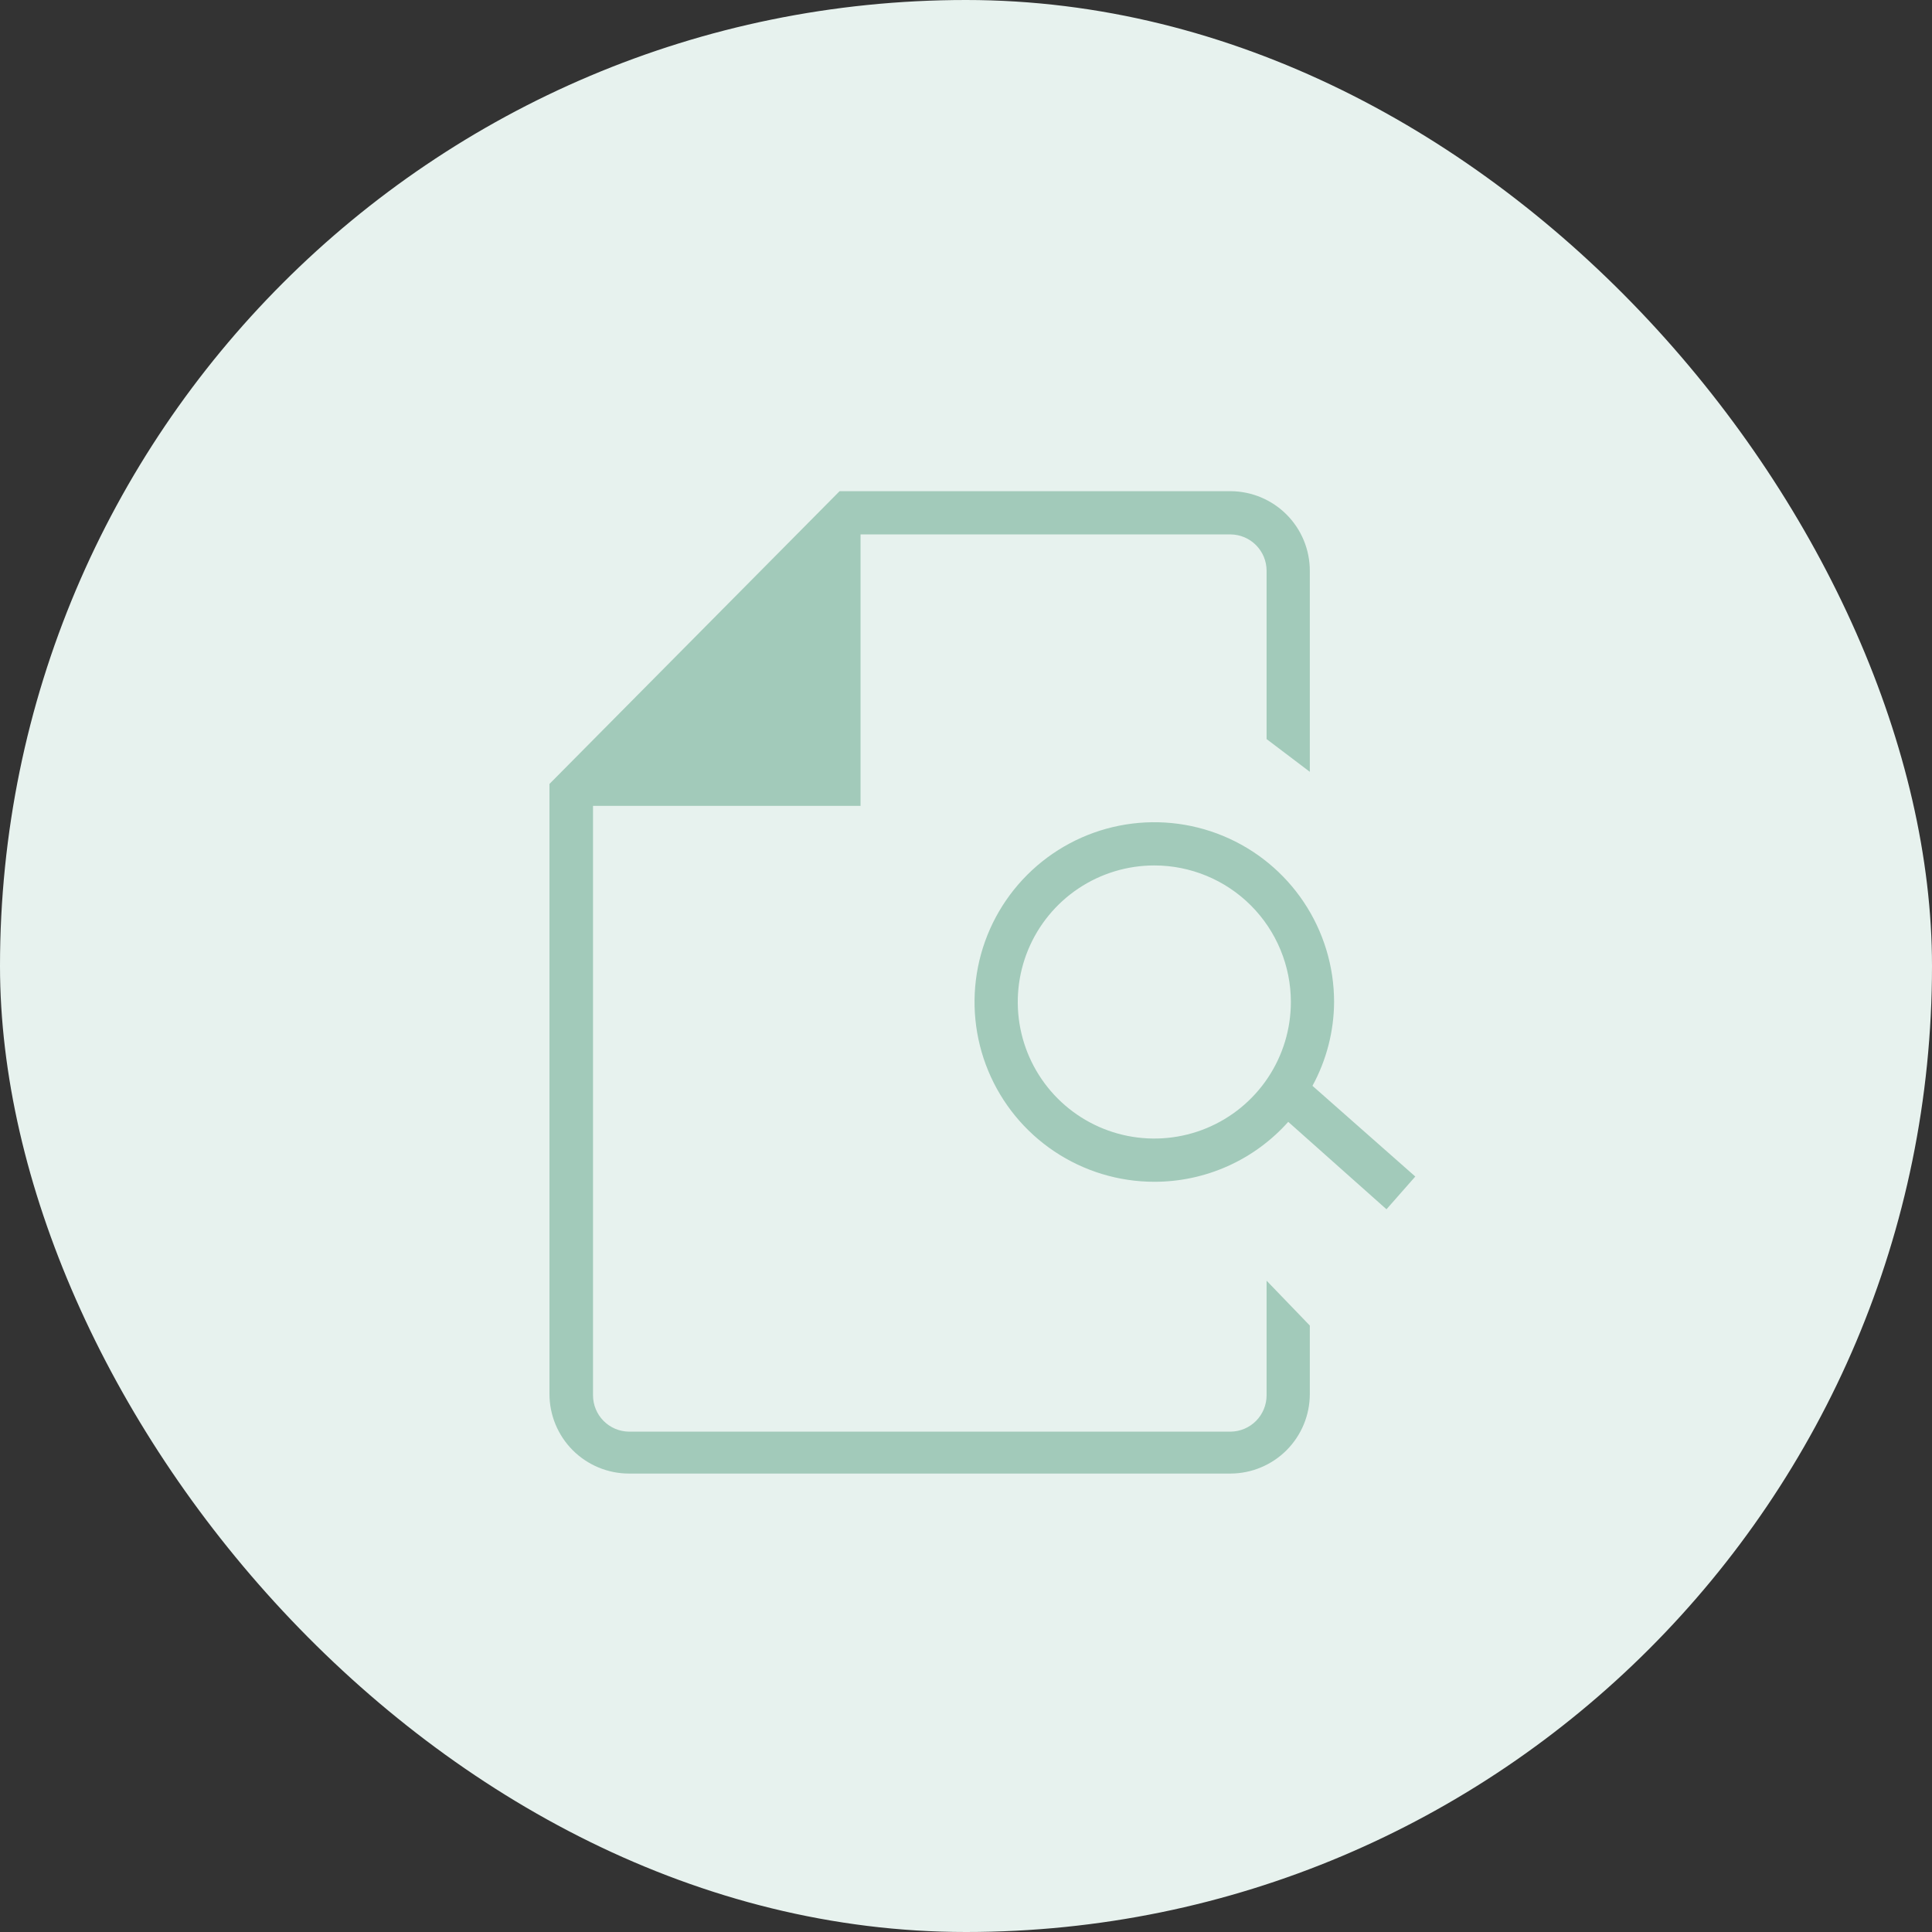 <svg width="147" height="147" viewBox="0 0 147 147" fill="none" xmlns="http://www.w3.org/2000/svg">
<rect x="0" y="0" width="147" height="147" fill="#333333" stroke="none"/>
<rect width="147" height="147" rx="73.5" fill="#E7F2EE"/>
<g clip-path="url(#clip0_1744_51289)">
<path d="M63.882 37.373H93.631C95.232 37.38 96.766 38.02 97.896 39.155C99.026 40.29 99.66 41.826 99.66 43.428V58.725L96.371 56.234V43.428C96.371 42.698 96.083 41.999 95.57 41.481C95.057 40.963 94.36 40.668 93.631 40.662H65.476V61.317H45.121V106.164C45.121 106.893 45.409 107.593 45.922 108.111C46.435 108.629 47.132 108.923 47.861 108.93H93.631C94.36 108.923 95.057 108.629 95.57 108.111C96.083 107.593 96.371 106.893 96.371 106.164V97.444L99.66 100.857V106.064C99.66 107.666 99.026 109.202 97.896 110.337C96.766 111.471 95.232 112.112 93.631 112.119H47.861C46.256 112.119 44.716 111.481 43.58 110.346C42.445 109.21 41.807 107.67 41.807 106.064V59.647L63.882 37.373Z" fill="#A2CABA"/>
<path d="M87.828 89.918C85.123 89.918 82.478 89.115 80.229 87.612C77.979 86.109 76.226 83.973 75.191 81.474C74.156 78.974 73.885 76.224 74.412 73.57C74.94 70.917 76.243 68.48 78.156 66.567C80.069 64.654 82.506 63.351 85.16 62.823C87.813 62.296 90.563 62.566 93.063 63.602C95.562 64.637 97.698 66.39 99.201 68.64C100.704 70.889 101.507 73.534 101.507 76.239C101.494 78.468 100.929 80.66 99.862 82.617L107.686 89.519L105.493 92.01L98.018 85.358C96.738 86.794 95.168 87.943 93.412 88.729C91.655 89.515 89.752 89.92 87.828 89.918ZM87.828 65.849C85.773 65.849 83.764 66.459 82.056 67.6C80.347 68.742 79.016 70.365 78.229 72.263C77.443 74.162 77.237 76.251 77.638 78.266C78.039 80.281 79.028 82.133 80.481 83.586C81.934 85.039 83.786 86.028 85.801 86.429C87.817 86.83 89.906 86.624 91.804 85.838C93.703 85.052 95.325 83.72 96.467 82.011C97.608 80.303 98.218 78.294 98.218 76.239C98.218 73.484 97.123 70.841 95.175 68.892C93.226 66.944 90.584 65.849 87.828 65.849Z" fill="#A2CABA"/>
</g>
<defs>
<clipPath id="clip0_1744_51289">
<rect width="89.695" height="89.695" fill="white" transform="matrix(-1 0 0 1 119.594 29.898)"/>
</clipPath>
</defs>
</svg>
